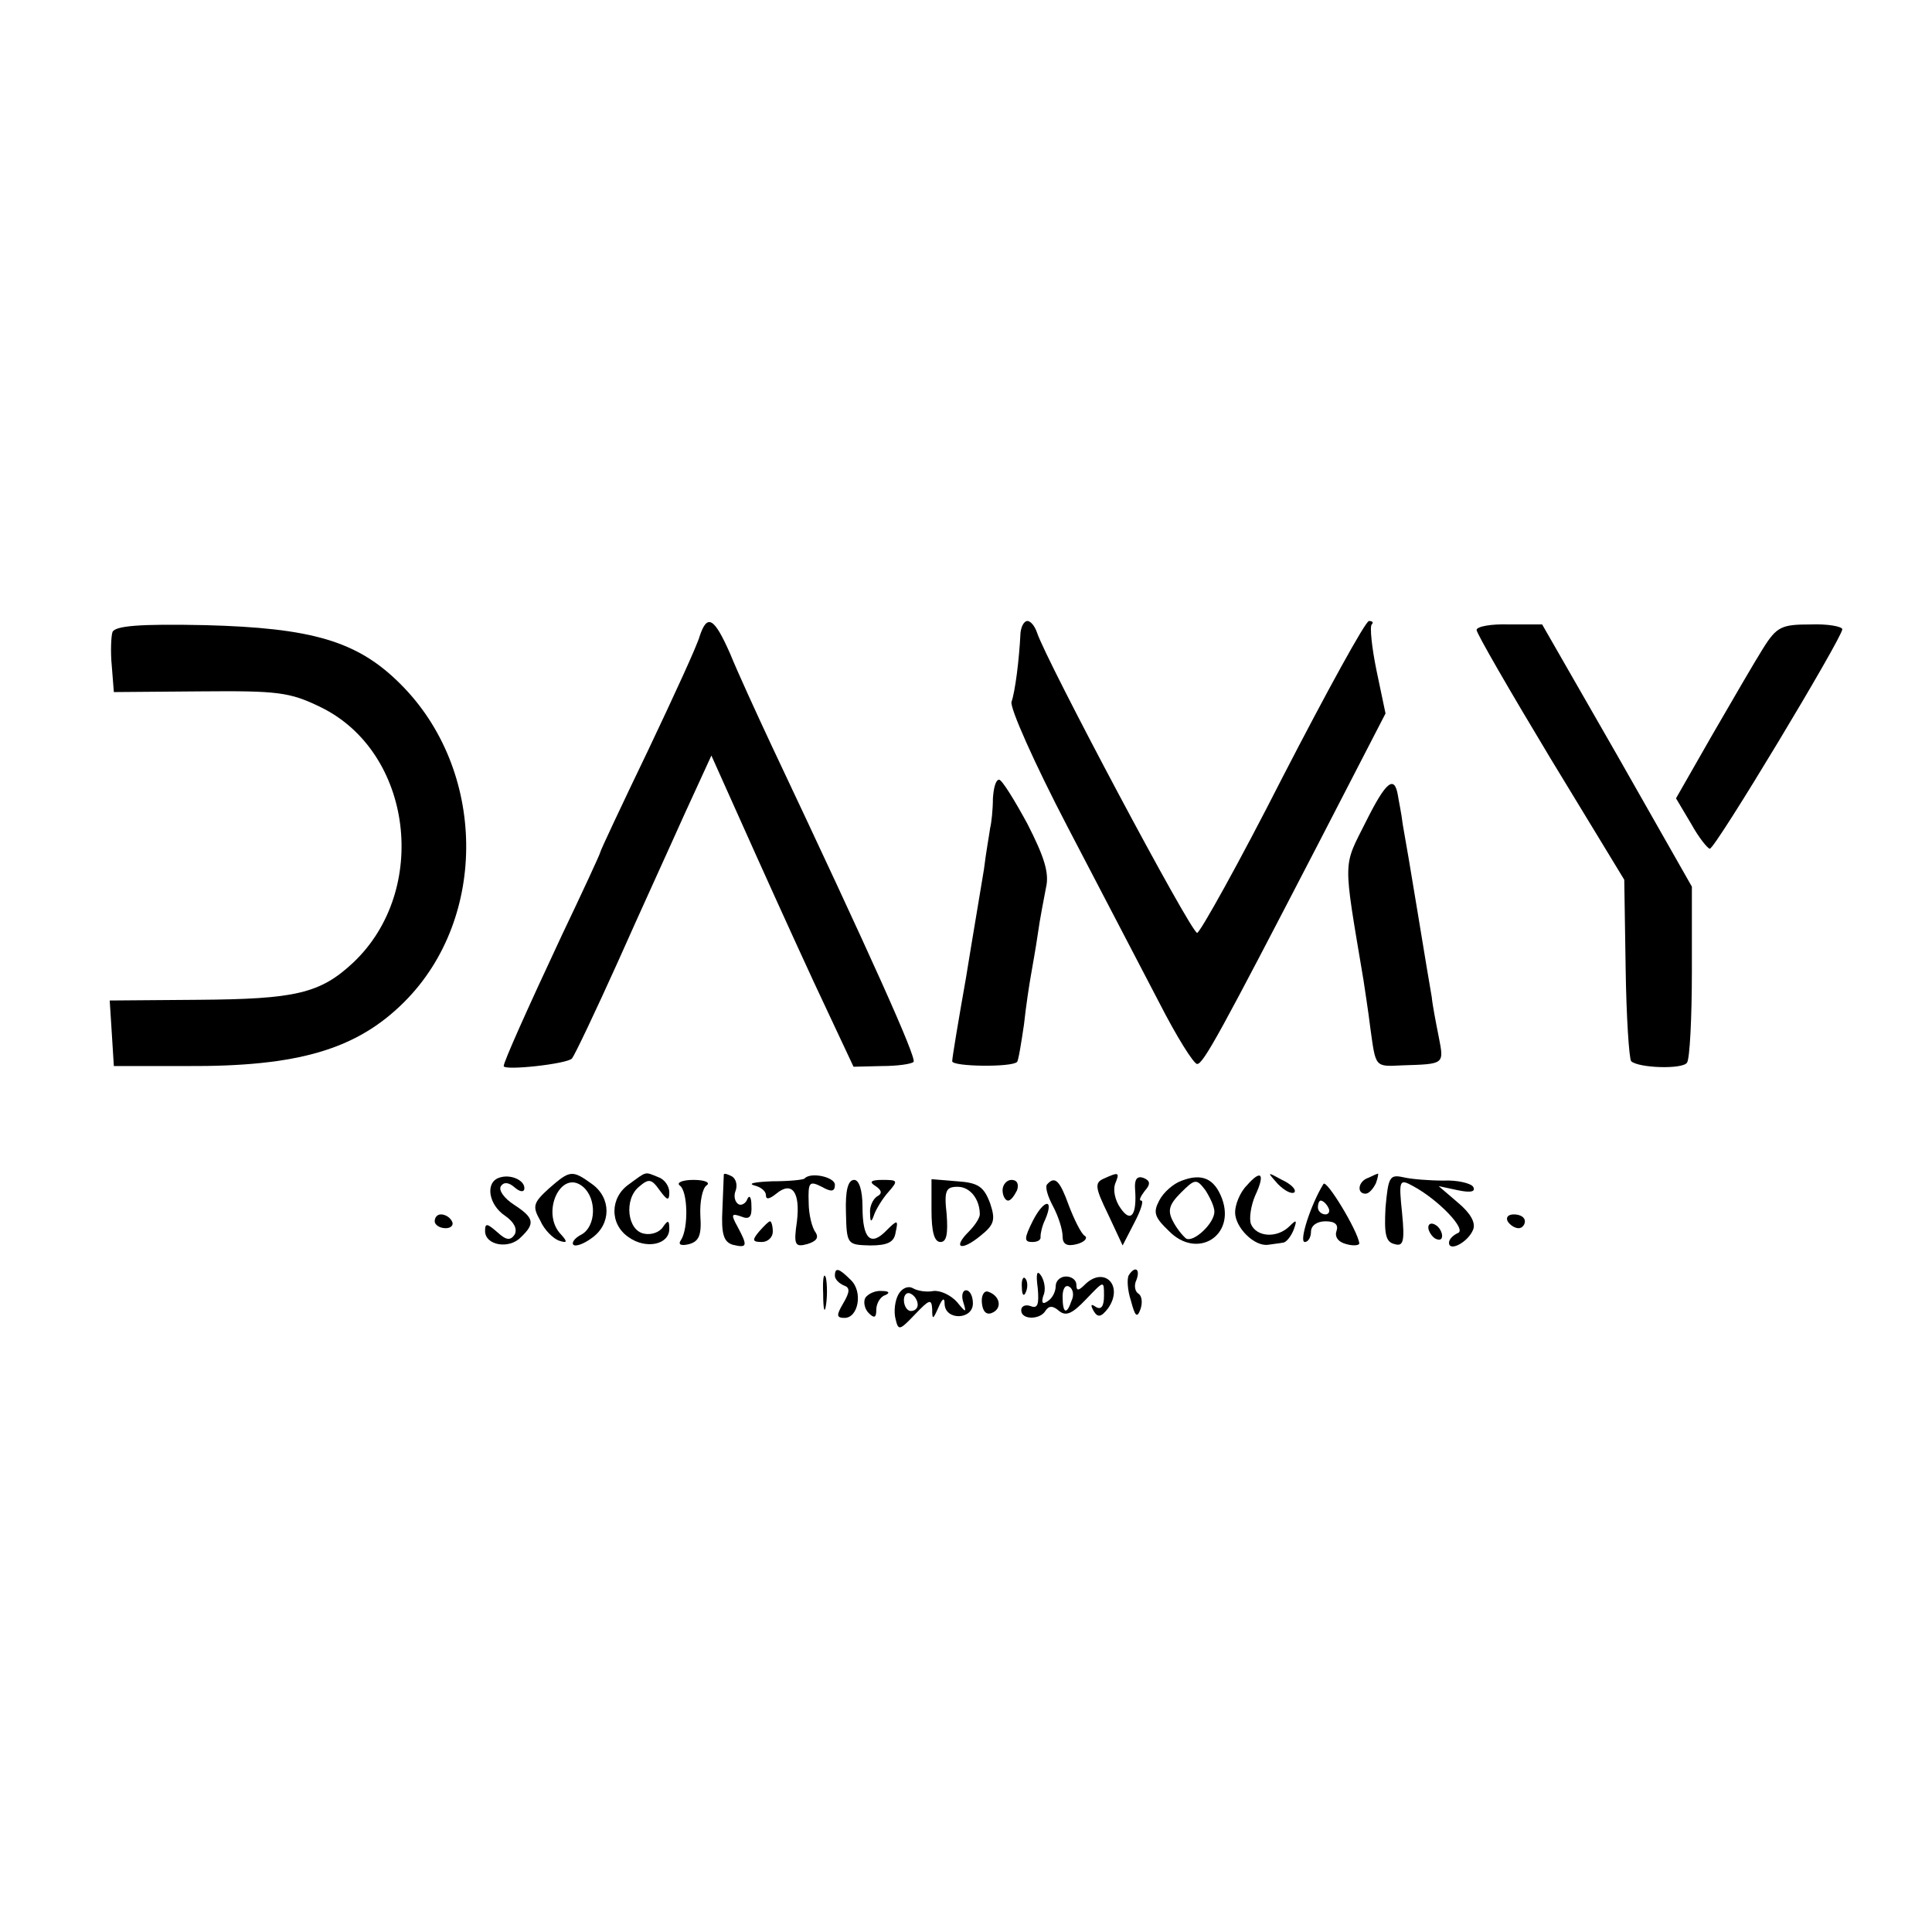 <?xml version="1.0" standalone="no"?>
<!DOCTYPE svg PUBLIC "-//W3C//DTD SVG 20010904//EN"
 "http://www.w3.org/TR/2001/REC-SVG-20010904/DTD/svg10.dtd">
<svg version="1.0" xmlns="http://www.w3.org/2000/svg"
 width="280pt" height="280pt" viewBox="0 0 280 280"
 preserveAspectRatio="xMidYMid meet">
<g transform="translate(0,280) scale(0.1,-0.1)"
fill="#000000" stroke="none">
<path d="M163 1884 c-2 -6 -3 -29 -1 -49 l3 -38 125 1 c113 1 130 -1 175 -23
133 -65 158 -265 47 -370 -48 -45 -84 -53 -225 -54 l-128 -1 3 -47 3 -48 105
0 c162 -1 247 24 316 93 122 122 119 337 -6 461 -62 62 -128 81 -283 85 -95 2
-130 -1 -134 -10z"/>
<path d="M1014 1878 c-3 -12 -37 -86 -75 -166 -38 -79 -69 -145 -69 -147 0 -2
-25 -56 -56 -121 -51 -109 -84 -183 -84 -189 0 -7 92 3 99 11 4 5 34 68 66
139 32 72 76 168 97 215 l39 85 65 -145 c36 -80 82 -181 103 -225 l38 -81 41
1 c23 0 43 3 46 6 5 5 -61 152 -206 459 -22 47 -49 106 -60 133 -23 52 -33 58
-44 25z"/>
<path d="M1479 1883 c-2 -41 -8 -86 -13 -100 -3 -8 33 -89 81 -181 48 -92 108
-207 133 -255 25 -49 50 -89 55 -89 9 0 34 46 177 322 l96 186 -13 62 c-7 34
-10 64 -7 67 3 3 1 5 -4 5 -5 0 -61 -102 -125 -226 -63 -124 -120 -226 -124
-226 -9 0 -219 395 -232 435 -3 9 -9 17 -14 17 -5 0 -9 -8 -10 -17z"/>
<path d="M2140 1887 c0 -5 48 -88 107 -186 l107 -176 2 -128 c1 -71 5 -131 8
-135 11 -10 75 -12 81 -2 4 6 7 65 7 133 l0 122 -108 190 -109 190 -47 0 c-27
1 -48 -3 -48 -8z"/>
<path d="M2555 1860 c-12 -19 -45 -76 -74 -126 l-52 -91 22 -37 c11 -20 24
-36 27 -36 8 0 192 306 192 318 0 4 -21 8 -46 7 -42 0 -49 -3 -69 -35z"/>
<path d="M1439 1643 c0 -16 -2 -35 -4 -43 -1 -8 -6 -35 -9 -60 -4 -25 -16 -95
-26 -157 -11 -62 -20 -116 -20 -121 0 -8 87 -9 94 -1 2 2 6 27 10 54 3 28 8
60 10 71 2 12 7 39 10 60 3 22 9 52 12 68 5 21 -3 45 -27 92 -19 35 -37 64
-41 64 -5 0 -8 -12 -9 -27z"/>
<path d="M1980 1610 c-34 -68 -34 -51 -4 -230 2 -14 7 -45 10 -70 8 -57 6 -56
46 -54 62 2 61 1 53 42 -4 20 -9 46 -10 57 -2 11 -11 65 -20 120 -9 55 -19
114 -22 130 -2 17 -6 35 -7 42 -5 30 -17 21 -46 -37z"/>
<path d="M723 1093 c-20 -7 -15 -39 9 -55 13 -9 18 -19 14 -27 -6 -9 -12 -9
-25 3 -15 13 -18 14 -18 2 0 -21 35 -27 52 -9 21 20 19 28 -10 47 -14 9 -23
21 -19 27 4 6 11 6 20 -2 8 -7 14 -7 14 -1 0 12 -21 21 -37 15z"/>
<path d="M796 1078 c-23 -21 -25 -26 -13 -47 6 -14 19 -26 27 -29 12 -4 13 -2
3 9 -30 31 0 96 32 69 20 -17 19 -57 -2 -69 -10 -5 -15 -12 -12 -15 3 -3 15 1
27 10 28 20 28 58 0 78 -29 21 -32 20 -62 -6z"/>
<path d="M912 1084 c-28 -19 -29 -58 -1 -77 25 -18 59 -11 59 12 0 13 -2 13
-9 3 -5 -8 -17 -12 -27 -10 -25 4 -30 50 -8 68 14 12 18 12 30 -5 11 -15 14
-16 14 -3 0 9 -7 19 -16 22 -20 8 -16 9 -42 -10z"/>
<path d="M1049 1098 c0 -2 -1 -24 -2 -50 -2 -37 2 -48 15 -52 21 -5 22 -2 7
26 -10 18 -9 20 5 15 12 -5 16 -1 15 16 0 12 -3 16 -6 9 -2 -6 -9 -10 -13 -7
-5 3 -7 12 -4 19 3 8 1 17 -5 21 -6 3 -11 5 -12 3z"/>
<path d="M1166 1092 c-2 -2 -23 -4 -47 -4 -24 -1 -36 -3 -26 -6 9 -2 17 -8 17
-14 0 -7 5 -6 15 2 23 19 35 2 30 -40 -5 -34 -3 -38 15 -33 13 4 17 9 12 17
-5 6 -10 26 -10 43 -1 30 1 32 19 23 14 -8 19 -7 19 3 0 11 -35 19 -44 9z"/>
<path d="M1600 1092 c-14 -6 -13 -13 6 -52 l21 -45 17 33 c9 17 14 32 10 32
-4 0 -1 6 5 14 9 10 8 15 -2 19 -9 3 -13 -2 -12 -16 3 -38 -6 -50 -21 -28 -8
11 -11 26 -8 35 7 17 6 18 -16 8z"/>
<path d="M1713 1089 c-12 -4 -27 -17 -33 -29 -9 -17 -7 -24 14 -44 41 -42 97
-7 77 47 -11 29 -29 37 -58 26z m47 -45 c0 -17 -30 -45 -41 -39 -5 4 -14 15
-19 25 -8 15 -6 24 11 41 21 21 23 21 36 4 7 -11 13 -24 13 -31z"/>
<path d="M1807 1082 c-10 -10 -17 -28 -17 -39 0 -22 28 -50 48 -47 6 1 16 2
21 3 5 0 12 9 16 19 5 14 4 15 -6 5 -18 -18 -48 -16 -56 3 -3 8 0 27 6 41 15
32 9 39 -12 15z"/>
<path d="M1852 1084 c10 -10 20 -15 24 -12 3 4 -5 12 -18 18 -22 12 -22 12 -6
-6z"/>
<path d="M1983 1093 c-15 -5 -17 -23 -4 -23 5 0 11 7 15 15 3 8 4 15 3 14 -1
0 -8 -3 -14 -6z"/>
<path d="M2008 1050 c-2 -38 0 -50 13 -53 13 -4 15 4 11 45 -5 48 -4 50 16 39
37 -20 78 -63 65 -68 -7 -3 -13 -9 -13 -14 0 -14 28 1 35 19 4 10 -4 24 -22
39 l-28 24 28 -6 c19 -4 26 -2 22 5 -3 5 -23 10 -43 9 -20 0 -47 2 -59 5 -19
4 -21 0 -25 -44z"/>
<path d="M985 1082 c12 -8 13 -62 2 -79 -5 -7 0 -9 12 -6 14 4 18 13 16 41 -1
20 3 40 9 44 6 4 -2 8 -19 8 -16 0 -25 -4 -20 -8z"/>
<path d="M1226 1043 c1 -47 2 -47 35 -48 26 0 35 5 37 19 4 18 3 19 -13 3 -23
-24 -35 -13 -35 34 0 24 -5 39 -12 39 -9 0 -13 -15 -12 -47z"/>
<path d="M1269 1081 c9 -6 10 -11 2 -15 -6 -4 -11 -15 -10 -24 0 -14 2 -14 6
-2 3 8 12 23 21 33 14 16 13 17 -9 17 -17 0 -20 -3 -10 -9z"/>
<path d="M1350 1046 c0 -31 4 -46 13 -46 9 0 11 12 9 40 -4 35 -1 40 16 40 18
0 32 -18 32 -40 0 -5 -7 -16 -16 -25 -24 -24 -11 -29 17 -6 20 16 22 23 14 47
-9 24 -17 30 -48 32 l-37 3 0 -45z"/>
<path d="M1453 1075 c0 -8 4 -15 8 -15 4 0 9 7 13 15 3 9 0 15 -8 15 -7 0 -13
-7 -13 -15z"/>
<path d="M1518 1084 c-4 -3 0 -17 8 -32 8 -15 14 -34 14 -44 0 -11 6 -15 21
-11 11 3 16 9 11 12 -5 3 -15 23 -23 44 -13 36 -20 43 -31 31z"/>
<path d="M1918 1084 c-18 -29 -36 -84 -27 -84 5 0 9 7 9 15 0 9 9 15 21 15 14
0 19 -5 16 -14 -3 -8 2 -16 14 -19 10 -3 19 -2 19 1 -2 18 -48 94 -52 86z m7
-34 c3 -5 1 -10 -4 -10 -6 0 -11 5 -11 10 0 6 2 10 4 10 3 0 8 -4 11 -10z"/>
<path d="M1497 1031 c-13 -26 -13 -31 -1 -31 8 0 13 3 12 8 0 4 2 15 7 25 13
31 -2 29 -18 -2z"/>
<path d="M630 1030 c0 -5 7 -10 16 -10 8 0 12 5 9 10 -3 6 -10 10 -16 10 -5 0
-9 -4 -9 -10z"/>
<path d="M2185 1030 c3 -5 10 -10 16 -10 5 0 9 5 9 10 0 6 -7 10 -16 10 -8 0
-12 -4 -9 -10z"/>
<path d="M1100 1015 c-10 -12 -10 -15 4 -15 9 0 16 7 16 15 0 8 -2 15 -4 15
-2 0 -9 -7 -16 -15z"/>
<path d="M2070 1021 c0 -5 5 -13 10 -16 6 -3 10 -2 10 4 0 5 -4 13 -10 16 -5
3 -10 2 -10 -4z"/>
<path d="M1193 925 c0 -22 2 -30 4 -17 2 12 2 30 0 40 -3 9 -5 -1 -4 -23z"/>
<path d="M1210 951 c0 -5 6 -11 13 -14 9 -3 9 -9 -1 -26 -10 -17 -10 -21 2
-21 20 0 27 38 9 55 -17 17 -23 19 -23 6z"/>
<path d="M1504 933 c2 -23 0 -30 -10 -26 -8 3 -14 0 -14 -6 0 -14 27 -14 35
-1 5 8 11 8 20 0 10 -8 19 -4 39 17 26 27 26 28 26 5 0 -15 -4 -21 -12 -16 -7
5 -8 3 -3 -6 6 -10 11 -9 21 4 23 33 -6 62 -34 34 -9 -9 -12 -9 -12 0 0 7 -7
12 -15 12 -8 0 -15 -6 -15 -14 0 -8 -5 -18 -12 -22 -7 -5 -9 -2 -6 8 4 8 2 21
-3 29 -6 9 -8 4 -5 -18z m49 -18 c-7 -21 -13 -19 -13 6 0 11 4 18 10 14 5 -3
7 -12 3 -20z"/>
<path d="M1636 952 c-3 -5 -2 -22 3 -37 6 -23 9 -26 14 -12 3 9 2 19 -3 22 -5
3 -7 12 -3 20 6 16 -2 21 -11 7z"/>
<path d="M1481 934 c0 -11 3 -14 6 -6 3 7 2 16 -1 19 -3 4 -6 -2 -5 -13z"/>
<path d="M1302 924 c-5 -9 -7 -25 -4 -36 4 -17 6 -16 28 7 21 22 24 23 25 8 0
-16 1 -16 9 2 6 14 9 15 9 5 1 -24 41 -23 41 1 0 10 -4 19 -10 19 -5 0 -7 -8
-4 -17 5 -16 4 -16 -9 0 -9 10 -24 17 -34 16 -10 -2 -23 0 -30 4 -7 4 -16 0
-21 -9z m28 -15 c0 -5 -4 -9 -10 -9 -5 0 -10 7 -10 16 0 8 5 12 10 9 6 -3 10
-10 10 -16z"/>
<path d="M1254 919 c-3 -6 -1 -16 5 -22 8 -8 11 -7 11 5 0 9 6 19 13 21 7 3 6
6 -5 6 -9 1 -20 -4 -24 -10z"/>
<path d="M1423 912 c1 -12 6 -18 14 -15 16 6 13 25 -5 31 -6 2 -10 -6 -9 -16z"/>
</g>
</svg>
